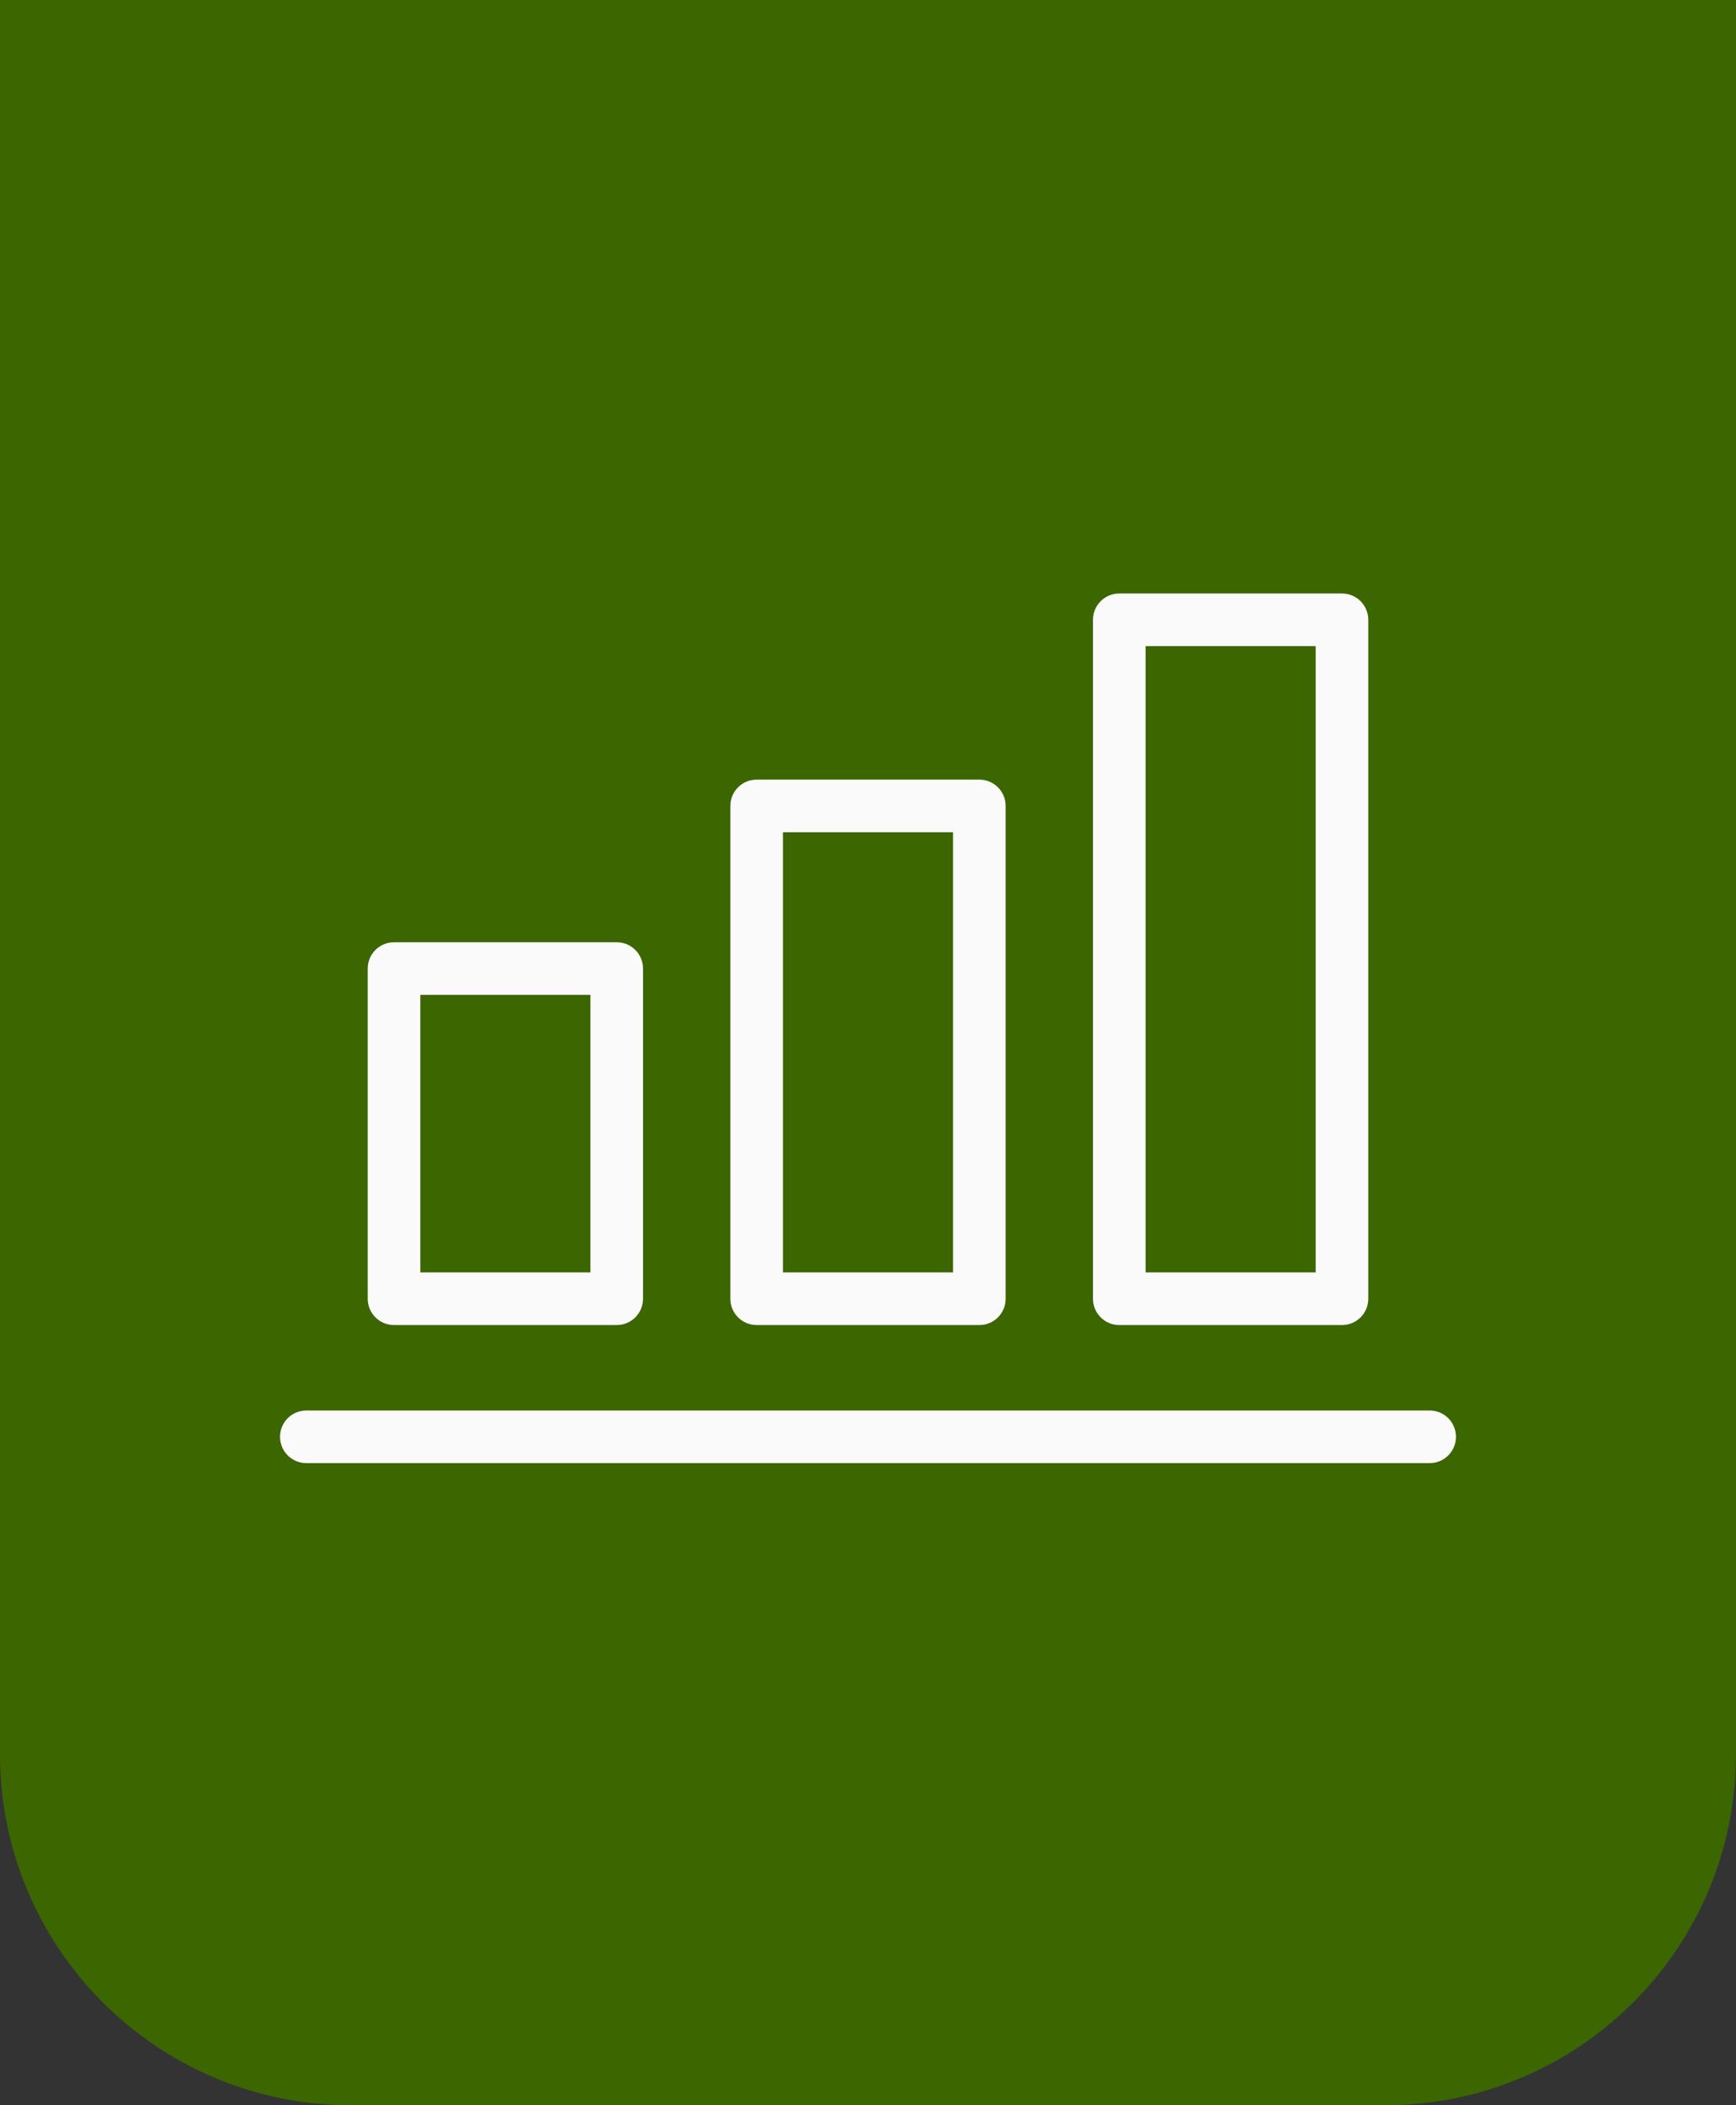 <?xml version="1.0" encoding="UTF-8"?><svg id="Vrstva_1" xmlns="http://www.w3.org/2000/svg" width="99" height="120" viewBox="0 0 99 120"><rect x="0" y="0" width="99" height="120" fill="#333333" stroke="none"/><defs><style>.cls-1{fill:#3b6600;}.cls-1,.cls-2{stroke-width:0px;}.cls-2{fill:#fafafa;}</style></defs><path class="cls-1" d="M0,0h99v100c0,11.04-8.96,20-20,20H20c-11.04,0-20-8.96-20-20V0h0Z"/><path class="cls-2" d="M35.17,75.53h-12.7c-.83,0-1.5-.67-1.5-1.5v-18.82c0-.83.67-1.5,1.5-1.5h12.7c.83,0,1.5.67,1.5,1.5v18.82c0,.83-.67,1.5-1.5,1.5ZM23.97,72.53h9.7v-15.82h-9.7v15.82Z"/><path class="cls-2" d="M55.85,75.53h-12.7c-.83,0-1.5-.67-1.5-1.5v-28.09c0-.83.67-1.5,1.5-1.5h12.7c.83,0,1.5.67,1.5,1.5v28.09c0,.83-.67,1.5-1.5,1.5ZM44.65,72.53h9.7v-25.09h-9.7v25.09Z"/><path class="cls-2" d="M76.53,75.53h-12.7c-.83,0-1.5-.67-1.5-1.5v-38.7c0-.83.67-1.5,1.5-1.5h12.7c.83,0,1.5.67,1.5,1.5v38.7c0,.83-.67,1.5-1.5,1.5ZM65.33,72.53h9.7v-35.7h-9.7v35.7Z"/><path class="cls-2" d="M81.53,83.4H17.47c-.83,0-1.5-.67-1.5-1.5s.67-1.5,1.5-1.5h64.06c.83,0,1.5.67,1.5,1.5s-.67,1.5-1.5,1.5Z"/></svg>